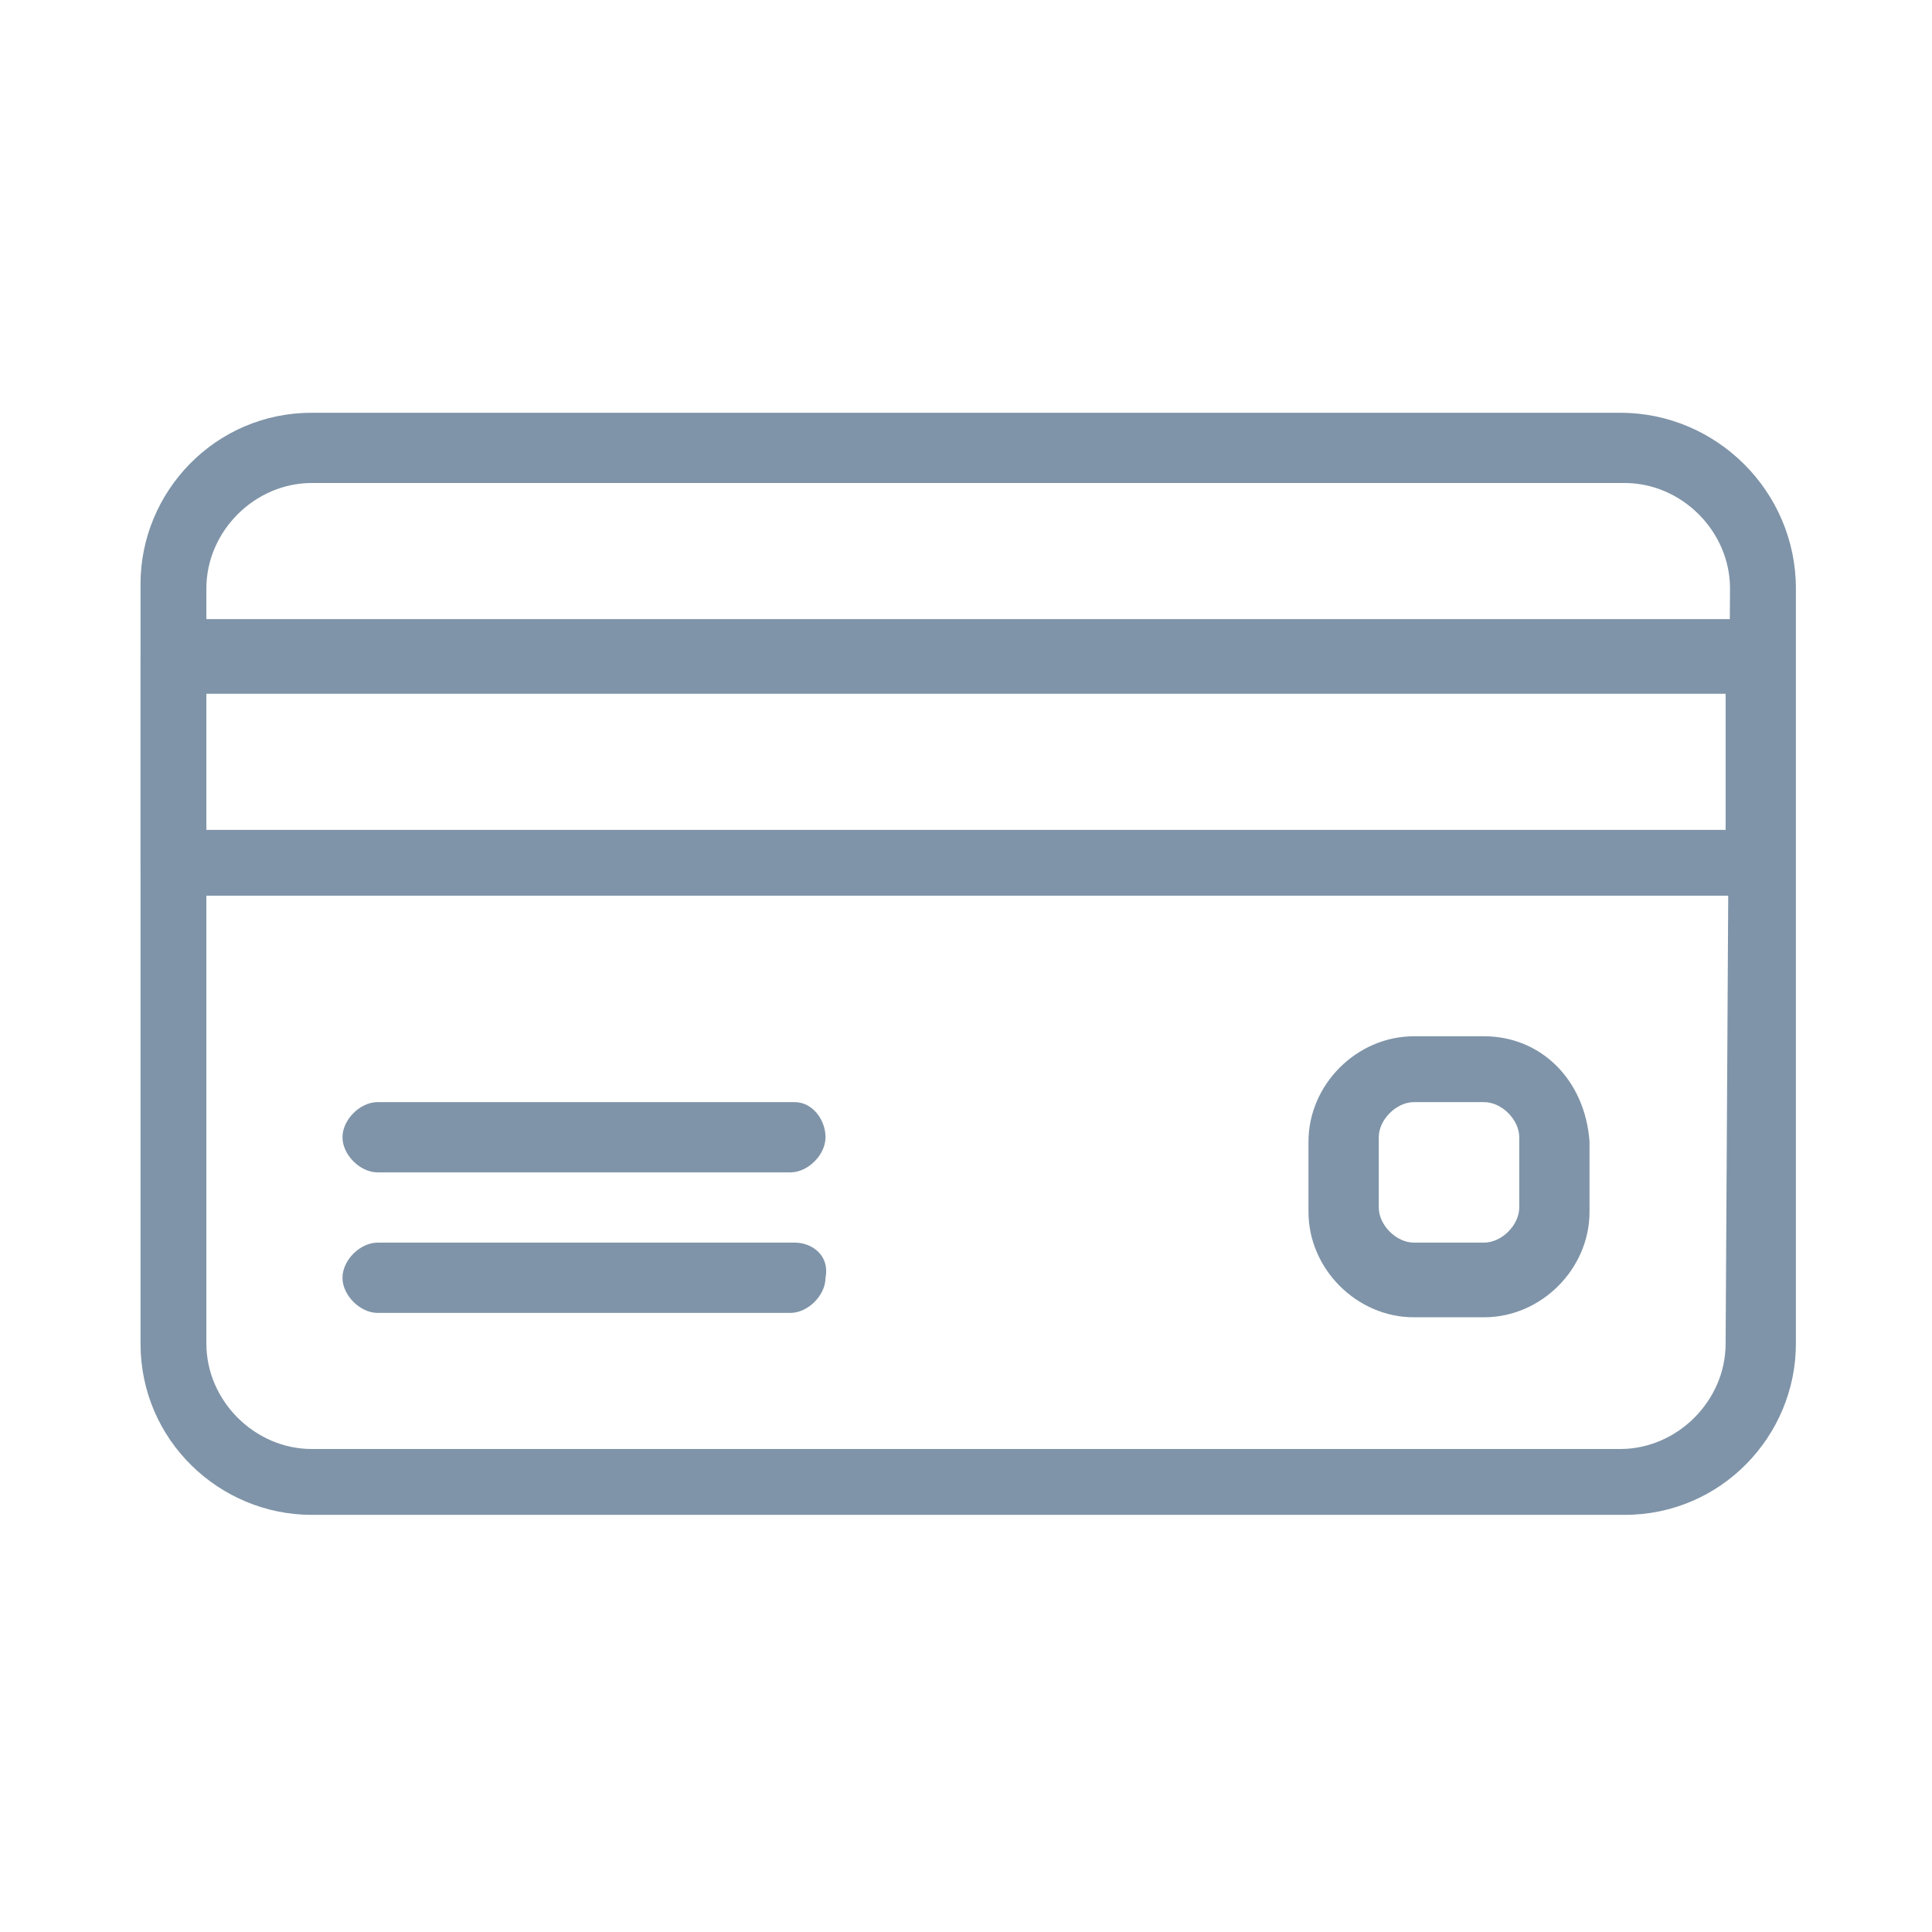 <svg width="56" height="56" fill="none" xmlns="http://www.w3.org/2000/svg"><path d="M46.964 11.964H9.036c-2.8 0-4.963 2.29-4.963 4.963v22.019c0 2.8 2.29 4.963 4.963 4.963h38.055c2.8 0 4.964-2.29 4.964-4.963V17.055c0-2.8-2.291-5.091-5.091-5.091Zm3.054 26.982c0 1.654-1.4 3.054-3.054 3.054H9.036c-1.654 0-3.054-1.4-3.054-3.054V17.055C5.982 15.4 7.382 14 9.036 14h38.055c1.654 0 3.054 1.4 3.054 3.055l-.127 21.89Zm1.018-21H4.964c-.51 0-.892.636-.892 1.145v5.982c0 .509.383.89.892.89h45.945c.51 0 1.146-.534 1.146-1.043l-.128-5.956c.128-.51-.382-1.018-.89-1.018Zm-1.018 6.109H5.982v-3.946h44.036v3.946Zm-26.982 7.89h-12.09c-.51 0-1.019.51-1.019 1.019 0 .509.51 1.018 1.018 1.018H22.91c.51 0 1.018-.509 1.018-1.018 0-.51-.381-1.018-.89-1.018Zm0 4.073h-12.09c-.51 0-1.019.51-1.019 1.019 0 .509.51 1.018 1.018 1.018H22.91c.51 0 1.018-.51 1.018-1.018.128-.637-.381-1.019-.89-1.019Zm19.982-5.981h-2.036c-1.655 0-3.055 1.4-3.055 3.054v2.036c0 1.655 1.4 3.055 3.055 3.055h2.036c1.655 0 3.055-1.4 3.055-3.055v-2.036c-.127-1.782-1.4-3.054-3.055-3.054ZM44.036 35c0 .51-.509 1.018-1.018 1.018h-2.036c-.51 0-1.018-.509-1.018-1.018v-2.036c0-.51.509-1.018 1.018-1.018h2.036c.51 0 1.018.509 1.018 1.018V35Z" fill="#7f94a8"/></svg>
